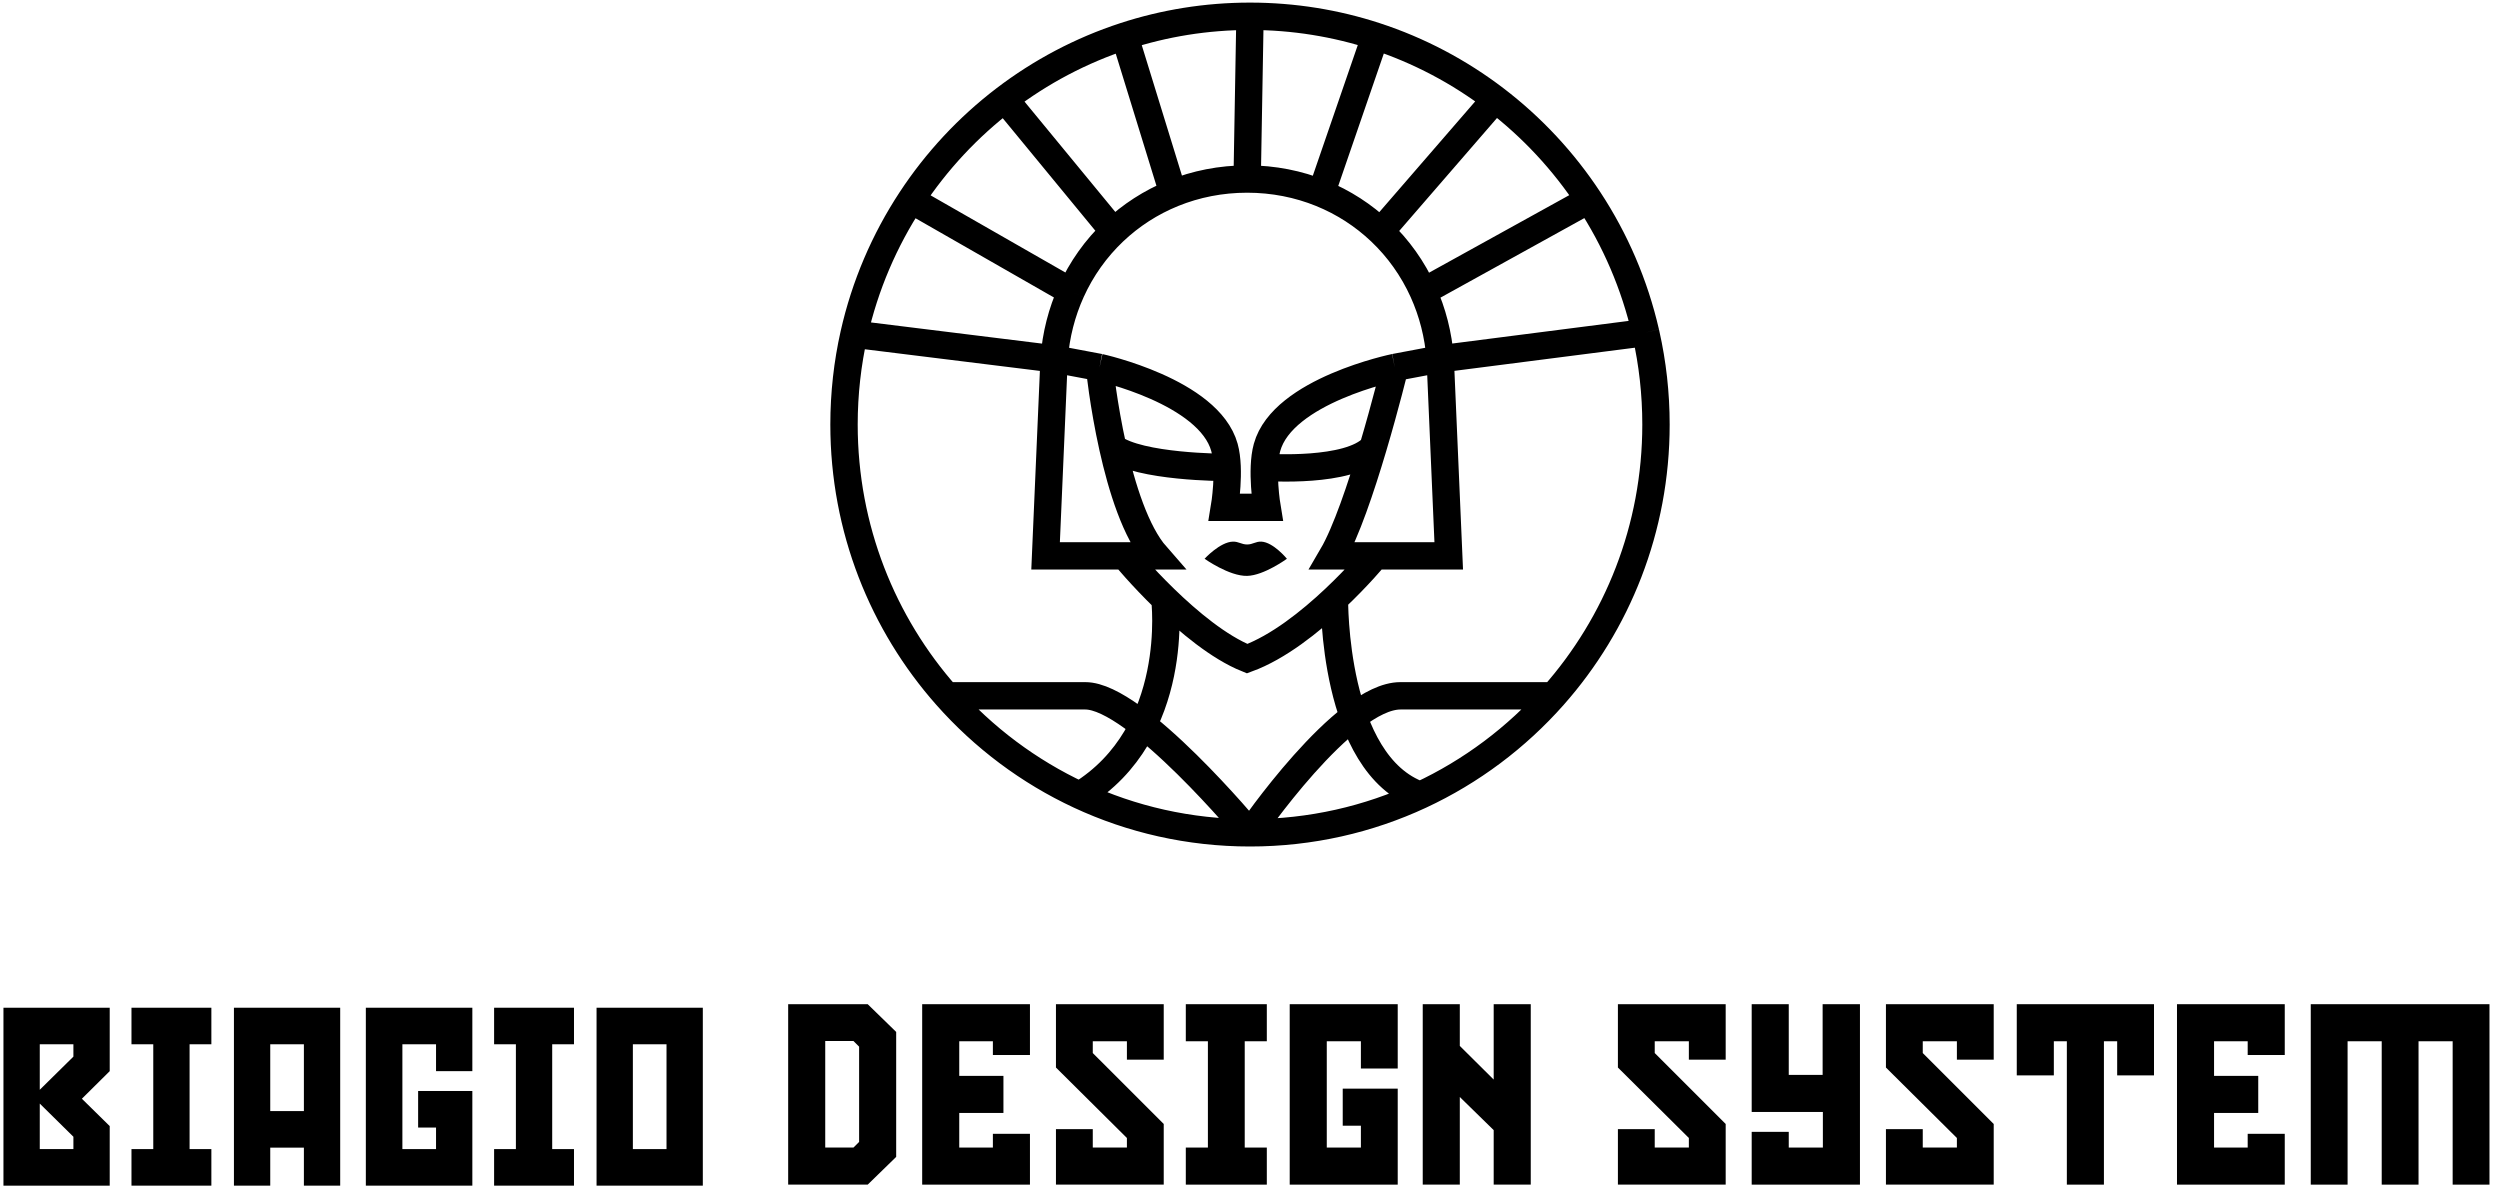 <svg width="307" height="147" viewBox="0 0 307 147" fill="none" xmlns="http://www.w3.org/2000/svg">
<path d="M153.5 102.27C153.5 102.27 139.554 85.446 133.279 85.446C127.003 85.446 116.24 85.446 116.24 85.446M153.5 102.27C153.5 102.27 165.005 85.446 171.977 85.446C178.95 85.446 190.76 85.446 190.76 85.446M153.5 102.27C146.029 102.27 138.943 100.618 132.582 97.657M153.5 102.27C160.97 102.27 168.057 100.618 174.418 97.657M153.5 2C148.129 2 142.956 2.854 138.108 4.435M153.5 2C158.871 2 164.044 2.854 168.891 4.435M153.5 2L153.151 21.984M104.872 41.031C104.069 44.603 103.645 48.319 103.645 52.135C103.645 64.921 108.405 76.59 116.24 85.446M104.872 41.031C106.214 35.062 108.615 29.496 111.867 24.544M104.872 41.031L129.444 44.071M111.867 24.544C114.986 19.794 118.887 15.61 123.386 12.176M111.867 24.544L131.536 35.804M123.386 12.176C127.781 8.822 132.745 6.184 138.108 4.435M123.386 12.176L136.765 28.433M138.108 4.435L144.054 23.737M168.891 4.435C174.254 6.184 179.219 8.822 183.614 12.176M168.891 4.435L162.248 23.737M183.614 12.176C188.112 15.61 192.014 19.794 195.132 24.544M183.614 12.176L169.537 28.433M195.132 24.544L174.767 35.804M195.132 24.544C198.348 29.441 200.733 34.939 202.083 40.834M190.76 85.446C198.595 76.59 203.355 64.921 203.355 52.135C203.355 48.319 202.931 44.603 202.128 41.031C202.113 40.965 202.098 40.9 202.083 40.834M190.76 85.446C186.231 90.565 180.676 94.744 174.418 97.657M116.24 85.446C120.768 90.565 126.324 94.744 132.582 97.657M129.444 44.071C129.669 41.113 130.394 38.331 131.536 35.804M129.444 44.071L128.398 68.262C128.398 68.262 133.612 68.262 138.108 68.262M129.444 44.071L135.022 45.123M153.151 21.984C149.918 21.984 146.848 22.603 144.054 23.737M153.151 21.984C156.385 21.984 159.454 22.603 162.248 23.737M176.858 44.071C176.633 41.113 175.908 38.331 174.767 35.804M176.858 44.071L202.083 40.834M176.858 44.071L177.904 68.262C177.904 68.262 173.398 68.262 168.891 68.262M176.858 44.071L171.28 45.123M131.536 35.804C132.804 32.995 134.586 30.501 136.765 28.433M136.765 28.433C138.862 26.442 141.327 24.844 144.054 23.737M162.248 23.737C164.975 24.844 167.44 26.442 169.537 28.433M169.537 28.433C171.716 30.501 173.498 32.995 174.767 35.804M171.28 45.123C171.28 45.123 157.526 47.949 155.592 54.94C154.825 57.71 155.592 62.302 155.592 62.302H150.362C150.362 62.302 151.131 57.709 150.362 54.94C148.452 48.062 135.022 45.123 135.022 45.123M171.28 45.123C171.28 45.123 170.167 49.695 168.61 54.94M135.022 45.123C135.022 45.123 135.486 49.695 136.653 54.94M136.653 54.94C137.748 59.862 139.463 65.377 141.995 68.262C140.9 68.262 139.54 68.262 138.108 68.262M136.653 54.94C139.903 57.394 150.362 57.394 150.362 57.394M155.592 57.394C155.592 57.394 165.702 58.095 168.61 54.94M168.61 54.94C167.149 59.862 165.298 65.377 163.61 68.262C165.157 68.262 167.024 68.262 168.891 68.262M138.108 68.262C138.108 68.262 140.138 70.731 143.041 73.546M168.891 68.262C168.891 68.262 166.862 70.731 163.871 73.546M143.041 73.546C145.926 76.345 149.675 79.486 153.151 80.884C156.975 79.486 160.898 76.345 163.871 73.546M143.041 73.546C143.041 73.546 145.132 89.999 132.582 97.657M163.871 73.546C163.871 73.546 163.61 93.856 174.418 97.657" stroke="black" stroke-width="3.361"/>
<path d="M151.408 66.512C149.821 66.546 147.922 68.615 147.922 68.615C147.922 68.615 150.952 70.773 153.151 70.719C155.224 70.668 158.032 68.615 158.032 68.615C158.032 68.615 156.365 66.582 154.894 66.512C154.201 66.478 153.845 66.862 153.151 66.862C152.457 66.862 152.102 66.497 151.408 66.512Z" fill="black"/>
<path d="M198.679 123.315H211.914V130.128H207.392V127.867H203.201V129.314L211.914 138.026V145.473H198.679V138.659H203.201V140.92H207.392V139.745L198.679 131.093V123.315Z" fill="black"/>
<path d="M223.819 123.315H228.402V145.473H215.107V138.991H219.659V140.92H223.849V136.549H215.107V123.315H219.659V131.997H223.819V123.315Z" fill="black"/>
<path d="M231.593 123.315H244.828V130.128H240.306V127.867H236.115V129.314L244.828 138.026V145.473H231.593V138.659H236.115V140.92H240.306V139.745L231.593 131.093V123.315Z" fill="black"/>
<path d="M247.659 123.315H264.511V132.057H259.989V127.867H258.361V145.473H253.809V127.867H252.211V132.057H247.659V123.315Z" fill="black"/>
<path d="M267.334 145.473V123.315H280.568V129.555H276.016V127.867H271.886V132.118H277.312V136.67H271.886V140.92H276.016V139.232H280.568V145.473H267.334Z" fill="black"/>
<path d="M305.708 123.315V145.473H301.186V127.867H296.996V145.473H292.474V127.867H288.283V145.473H283.761V132.419V127.867V123.315H305.708Z" fill="black"/>
<path d="M106.554 123.315L110.051 126.721V142.066L106.554 145.473H96.787V123.315H106.554ZM105.499 140.227V128.53L104.806 127.837H101.339V140.92H104.806L105.499 140.227Z" fill="black"/>
<path d="M113.244 145.473V123.315H126.478V129.555H121.926V127.867H117.796V132.118H123.222V136.67H117.796V140.92H121.926V139.232H126.478V145.473H113.244Z" fill="black"/>
<path d="M129.671 123.315H142.906V130.128H138.384V127.867H134.193V129.314L142.906 138.026V145.473H129.671V138.659H134.193V140.92H138.384V139.745L129.671 131.093V123.315Z" fill="black"/>
<path d="M155.565 127.867H152.852V140.92H155.565V145.473H145.617V140.92H148.33V127.867H145.617V123.315H155.565V127.867Z" fill="black"/>
<path d="M171.64 131.213H167.118V127.867H162.928V140.92H167.118V138.237H164.887V133.685H171.64V145.473H158.376V123.315H171.64V131.213Z" fill="black"/>
<path d="M174.712 145.473V123.315H179.264V128.44L183.425 132.57V123.315H187.977V145.473H183.425V138.78L179.264 134.71V145.473H174.712Z" fill="black"/>
<path d="M0.424 145.597H13.473V138.284L10.055 134.925L13.473 131.537V123.749H0.424V145.597ZM9.014 141.108H4.883V135.52L9.014 139.592V141.108ZM4.883 128.237H9.014V129.753L4.883 133.825V128.237Z" fill="black"/>
<path d="M25.956 123.749H16.146V128.237H18.822V141.108H16.146V145.597H25.956V141.108H23.28V128.237H25.956V123.749Z" fill="black"/>
<path d="M28.727 123.749V128.237V132.726V145.597H33.186V140.93H37.318V145.597H41.776V123.749H28.727ZM33.186 136.441V128.237H37.318V136.441H33.186Z" fill="black"/>
<path d="M58.004 123.749H44.925V145.597H58.004V133.974H51.346V138.463H53.545V141.108H49.413V128.237H53.545V131.537H58.004V123.749Z" fill="black"/>
<path d="M70.486 123.749H60.676V128.237H63.352V141.108H60.676V145.597H70.486V141.108H67.81V128.237H70.486V123.749Z" fill="black"/>
<path d="M73.257 145.597H86.306V123.749H73.257V145.597ZM77.716 141.108V128.237H81.848V141.108H77.716Z" fill="black"/>
</svg>
